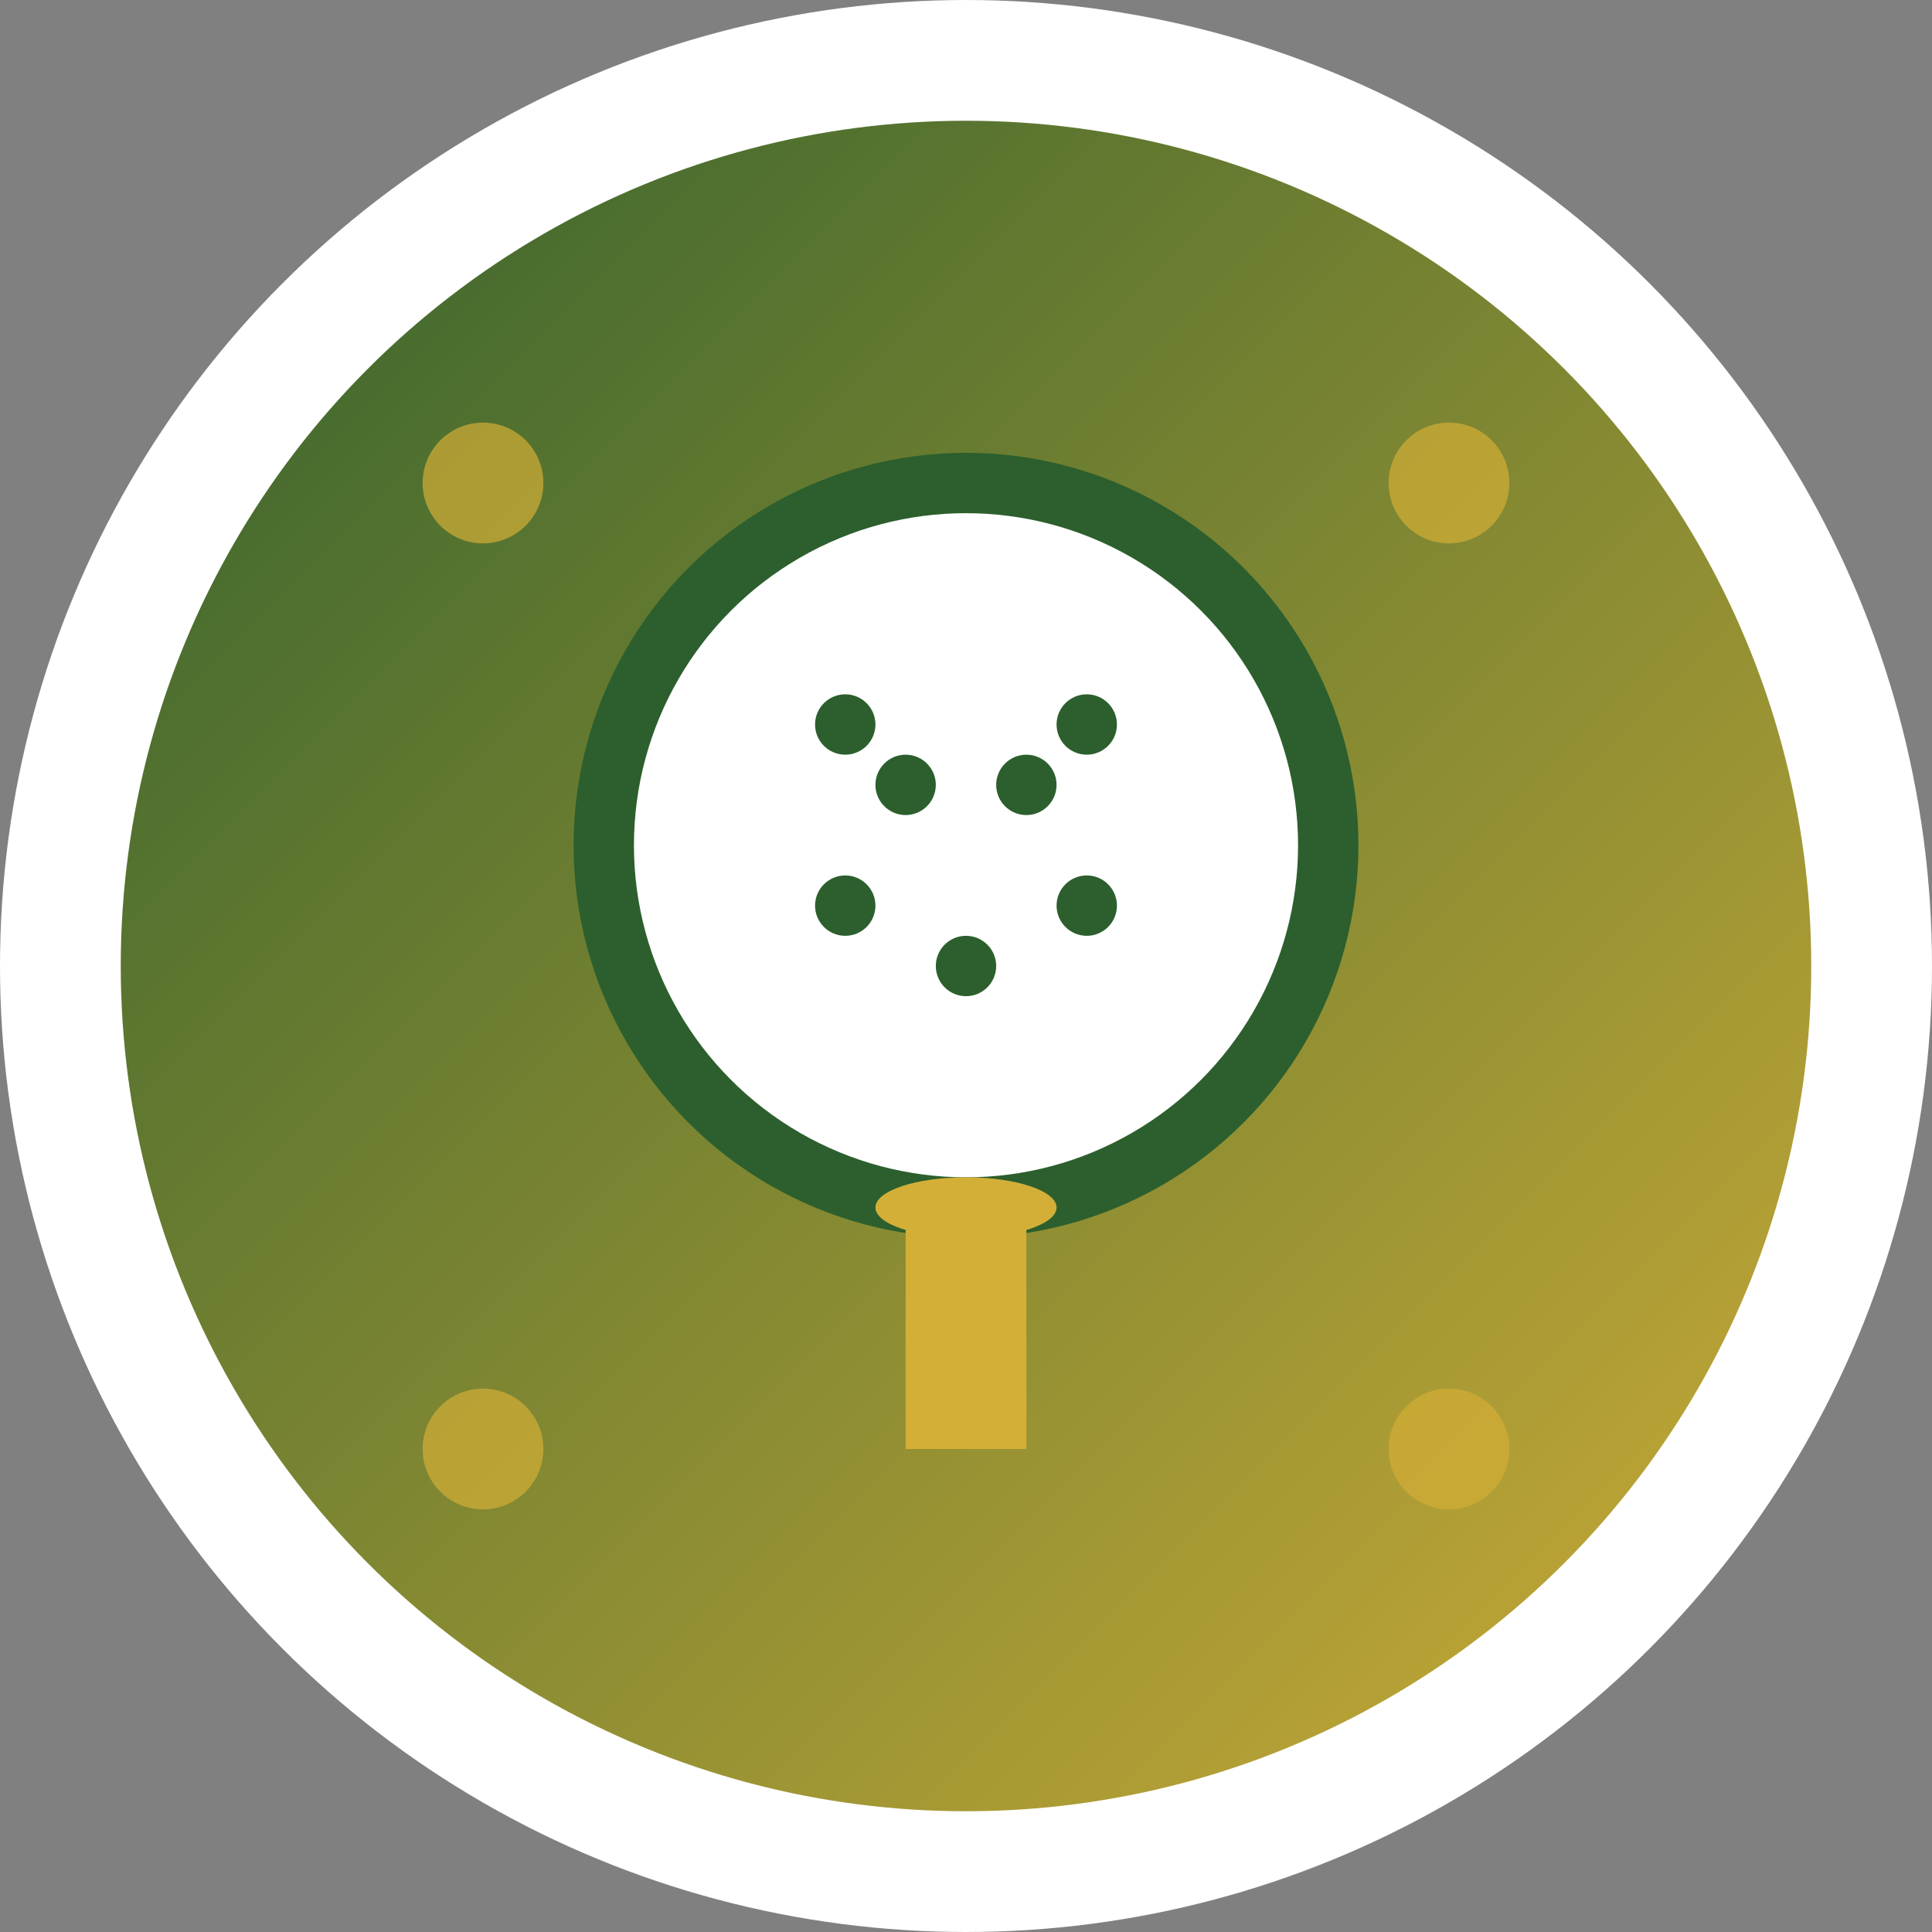 <svg xmlns="http://www.w3.org/2000/svg" viewBox="0 0 32 32" width="32" height="32">
  <rect x="0" y="0" width="32" height="32" fill="#808080" stroke="none"/>
  <defs>
    <linearGradient id="faviconGrad" x1="0%" y1="0%" x2="100%" y2="100%">
      <stop offset="0%" style="stop-color:#2c5f2d;stop-opacity:1" />
      <stop offset="100%" style="stop-color:#d4af37;stop-opacity:1" />
    </linearGradient>
  </defs>
  
  <!-- Background circle -->
  <circle cx="16" cy="16" r="15" fill="url(#faviconGrad)" stroke="#ffffff" stroke-width="2"/>
  
  <!-- Golf ball -->
  <circle cx="16" cy="14" r="6" fill="white" stroke="#2c5f2d" stroke-width="1"/>
  <circle cx="14" cy="12" r="0.5" fill="#2c5f2d"/>
  <circle cx="18" cy="12" r="0.5" fill="#2c5f2d"/>
  <circle cx="16" cy="16" r="0.5" fill="#2c5f2d"/>
  <circle cx="14" cy="15" r="0.5" fill="#2c5f2d"/>
  <circle cx="18" cy="15" r="0.5" fill="#2c5f2d"/>
  <circle cx="15" cy="13" r="0.5" fill="#2c5f2d"/>
  <circle cx="17" cy="13" r="0.5" fill="#2c5f2d"/>
  
  <!-- Golf tee -->
  <rect x="15" y="20" width="2" height="4" fill="#d4af37"/>
  <ellipse cx="16" cy="20" rx="1.5" ry="0.5" fill="#d4af37"/>
  
  <!-- Small decorative elements -->
  <circle cx="8" cy="8" r="1" fill="#d4af37" opacity="0.7"/>
  <circle cx="24" cy="8" r="1" fill="#d4af37" opacity="0.7"/>
  <circle cx="8" cy="24" r="1" fill="#d4af37" opacity="0.7"/>
  <circle cx="24" cy="24" r="1" fill="#d4af37" opacity="0.7"/>
</svg>